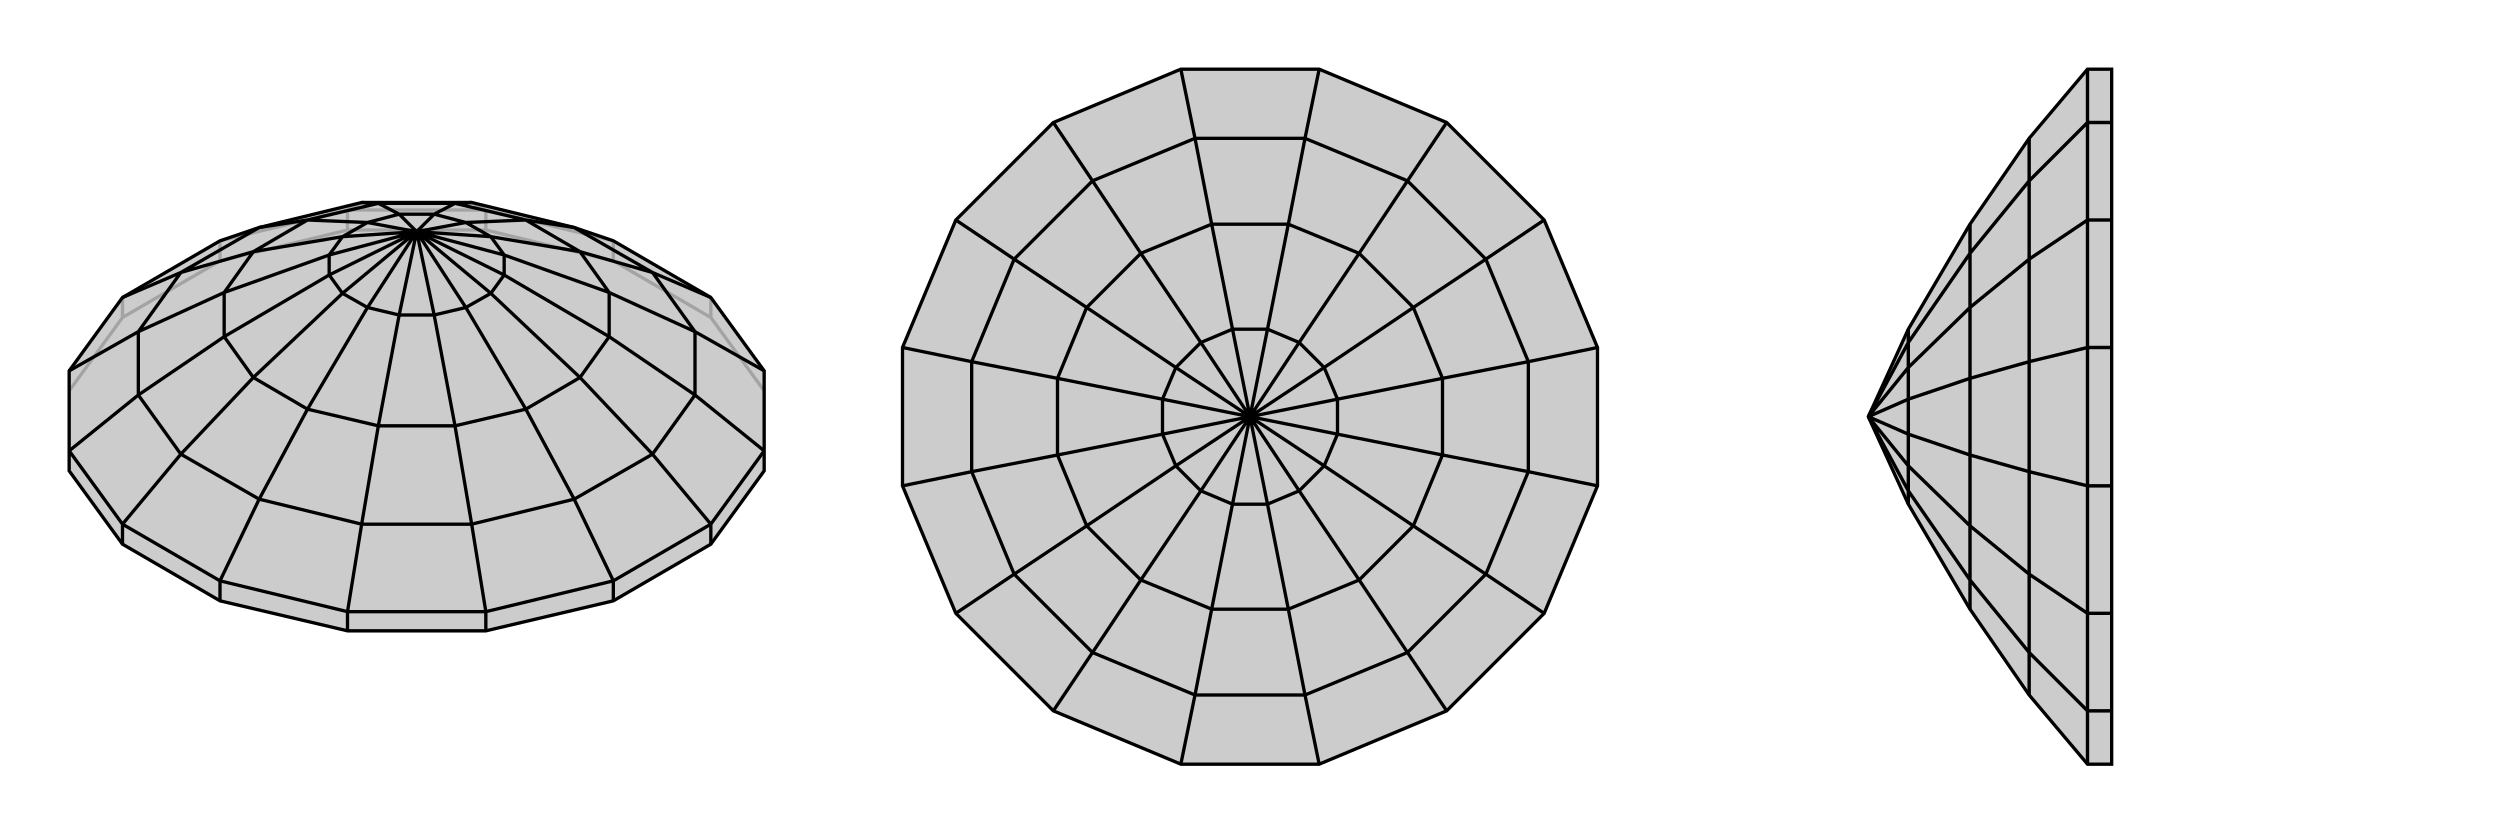 <svg xmlns="http://www.w3.org/2000/svg" viewBox="0 0 3000 1000">
    <g stroke="currentColor" stroke-width="4" fill="none" transform="translate(0 -11)">
        <path fill="currentColor" stroke="none" fill-opacity=".2" d="M853,368L917,456L917,552L917,576L853,664L736,732L583,768L417,768L264,732L147,664L83,576L83,552L83,456L147,368L264,300L311,284L434,254L566,254L689,284L736,300z" />
<path stroke-opacity=".2" d="M147,368L147,392M264,300L264,324M417,263L417,287M583,263L583,287M736,300L736,324M853,368L853,392M264,300L417,263M417,263L583,263M417,263L434,254M736,300L583,263M583,263L566,254M83,480L147,392M147,392L264,324M264,324L417,287M417,287L583,287M583,287L736,324M736,324L853,392M853,392L917,480" />
<path d="M853,368L917,456L917,552L917,576L853,664L736,732L583,768L417,768L264,732L147,664L83,576L83,552L83,456L147,368L264,300L311,284L434,254L566,254L689,284L736,300z" />
<path d="M147,640L147,664M853,640L853,664M736,708L736,732M583,745L583,768M264,708L264,732M417,745L417,768M853,368L783,338M917,456L834,409M917,552L853,640M917,552L834,485M853,640L736,708M853,640L783,556M736,708L583,745M736,708L689,610M583,745L417,745M583,745L566,640M417,745L264,708M417,745L434,640M147,640L264,708M264,708L311,610M147,640L83,552M147,640L217,556M83,552L166,485M83,456L166,409M147,368L217,338M783,338L689,284M783,338L834,409M783,338L696,313M834,409L834,485M834,409L731,362M834,485L783,556M834,485L731,415M783,556L689,610M783,556L696,464M689,610L566,640M689,610L631,502M566,640L434,640M566,640L546,522M434,640L311,610M434,640L454,522M311,610L217,556M311,610L369,502M217,556L166,485M217,556L304,464M166,485L166,409M166,485L269,415M166,409L217,338M166,409L269,362M217,338L311,284M217,338L304,313M311,284L369,275M434,254L454,255M689,284L631,275M566,254L546,255M696,313L631,275M696,313L731,362M696,313L589,295M731,362L731,415M731,362L605,317M731,415L696,464M731,415L605,341M696,464L631,502M696,464L589,363M631,502L546,522M631,502L559,380M546,522L454,522M546,522L521,389M454,522L369,502M454,522L479,389M369,502L304,464M369,502L441,380M304,464L269,415M304,464L411,363M269,415L269,362M269,415L395,341M269,362L304,313M269,362L395,317M304,313L369,275M304,313L411,295M369,275L454,255M369,275L441,278M454,255L546,255M454,255L479,268M546,255L631,275M631,275L559,278M546,255L521,268M589,295L559,278M589,295L605,317M589,295L500,289M605,317L605,341M605,317L500,289M605,341L589,363M605,341L500,289M589,363L559,380M589,363L500,289M559,380L521,389M500,289L559,380M521,389L479,389M500,289L521,389M479,389L441,380M500,289L479,389M441,380L411,363M500,289L441,380M411,363L395,341M500,289L411,363M395,341L395,317M500,289L395,341M395,317L411,295M500,289L395,317M411,295L441,278M500,289L411,295M441,278L479,268M500,289L441,278M479,268L521,268M500,289L479,268M559,278L521,268M500,289L559,278M500,289L521,268" />
    </g>
    <g stroke="currentColor" stroke-width="4" fill="none" transform="translate(1000 0)">
        <path fill="currentColor" stroke="none" fill-opacity=".2" d="M583,83L736,147L853,264L917,417L917,583L853,736L736,853L583,917L417,917L264,853L147,736L83,583L83,417L147,264L264,147L417,83z" />
<path stroke-opacity=".2" d="" />
<path d="M583,83L736,147L853,264L917,417L917,583L853,736L736,853L583,917L417,917L264,853L147,736L83,583L83,417L147,264L264,147L417,83z" />
<path d="M583,83L566,166M736,147L689,217M853,264L783,311M917,417L834,434M917,583L834,566M853,736L783,689M736,853L689,783M583,917L566,834M417,917L434,834M264,853L311,783M147,736L217,689M83,583L166,566M83,417L166,434M147,264L217,311M417,83L434,166M264,147L311,217M566,166L434,166M566,166L689,217M566,166L546,269M689,217L783,311M689,217L631,304M783,311L834,434M783,311L696,369M834,434L834,566M834,434L731,454M834,566L783,689M834,566L731,546M783,689L689,783M783,689L696,631M689,783L566,834M689,783L631,696M566,834L434,834M566,834L546,731M434,834L311,783M434,834L454,731M311,783L217,689M311,783L369,696M217,689L166,566M217,689L304,631M166,566L166,434M166,566L269,546M166,434L217,311M166,434L269,454M217,311L311,217M217,311L304,369M434,166L311,217M434,166L454,269M311,217L369,304M546,269L454,269M546,269L631,304M546,269L521,395M631,304L696,369M631,304L559,411M696,369L731,454M696,369L589,441M731,454L731,546M731,454L605,479M731,546L696,631M731,546L605,521M696,631L631,696M696,631L589,559M631,696L546,731M631,696L559,589M546,731L454,731M546,731L521,605M454,731L369,696M454,731L479,605M369,696L304,631M369,696L441,589M304,631L269,546M304,631L411,559M269,546L269,454M269,546L395,521M269,454L304,369M269,454L395,479M304,369L369,304M304,369L411,441M369,304L454,269M454,269L479,395M369,304L441,411M521,395L479,395M521,395L559,411M521,395L500,500M559,411L589,441M559,411L500,500M589,441L605,479M589,441L500,500M605,479L605,521M605,479L500,500M605,521L589,559M500,500L605,521M589,559L559,589M500,500L589,559M559,589L521,605M500,500L559,589M521,605L479,605M500,500L521,605M479,605L441,589M500,500L479,605M441,589L411,559M500,500L441,589M411,559L395,521M500,500L411,559M395,521L395,479M500,500L395,521M395,479L411,441M500,500L395,479M411,441L441,411M500,500L411,441M479,395L441,411M500,500L479,395M500,500L441,411" />
    </g>
    <g stroke="currentColor" stroke-width="4" fill="none" transform="translate(2000 0)">
        <path fill="currentColor" stroke="none" fill-opacity=".2" d="M435,166L364,269L290,395L242,500L290,605L364,731L435,834L505,917L534,917L534,853L534,736L534,583L534,417L534,264L534,147L534,83L505,83z" />
<path stroke-opacity=".2" d="M505,853L534,853M505,736L534,736M505,583L534,583M505,417L534,417M505,264L534,264M505,147L534,147M505,917L505,853M505,853L505,736M505,853L435,783M505,736L505,583M505,736L435,689M505,583L505,417M505,583L435,566M505,417L505,264M505,417L435,434M505,264L505,147M505,264L435,311M505,83L505,147M505,147L435,217M435,834L435,783M435,783L435,689M435,783L364,696M435,689L435,566M435,689L364,631M435,566L435,434M435,566L364,546M435,434L435,311M435,434L364,454M435,311L435,217M435,311L364,369M435,166L435,217M435,217L364,304M364,731L364,696M364,696L364,631M364,696L290,589M364,631L364,546M364,631L290,559M364,546L364,454M364,546L290,521M364,454L364,369M364,454L290,479M364,369L364,304M364,369L290,441M364,304L364,269M364,304L290,411M290,605L290,589M290,589L290,559M242,500L290,589M290,559L290,521M242,500L290,559M290,521L290,479M242,500L290,521M290,479L290,441M242,500L290,479M290,441L290,411M242,500L290,441M290,395L290,411M242,500L290,411" />
<path d="M435,166L364,269L290,395L242,500L290,605L364,731L435,834L505,917L534,917L534,853L534,736L534,583L534,417L534,264L534,147L534,83L505,83z" />
<path d="M505,147L534,147M505,264L534,264M505,417L534,417M505,583L534,583M505,736L534,736M505,853L534,853M505,83L505,147M505,147L505,264M505,147L435,217M505,264L505,417M505,264L435,311M505,417L505,583M505,417L435,434M505,583L505,736M505,583L435,566M505,736L505,853M505,736L435,689M505,853L505,917M505,853L435,783M435,166L435,217M435,217L435,311M435,217L364,304M435,311L435,434M435,311L364,369M435,434L435,566M435,434L364,454M435,566L435,689M435,566L364,546M435,689L435,783M435,689L364,631M435,783L435,834M435,783L364,696M364,269L364,304M364,304L364,369M364,304L290,411M364,369L364,454M364,369L290,441M364,454L364,546M364,454L290,479M364,546L364,631M364,546L290,521M364,631L364,696M364,631L290,559M364,696L364,731M364,696L290,589M290,395L290,411M290,411L290,441M290,411L242,500M290,441L290,479M290,441L242,500M290,479L290,521M290,479L242,500M290,521L290,559M242,500L290,521M290,559L290,589M242,500L290,559M290,589L290,605M242,500L290,589" />
    </g>
</svg>